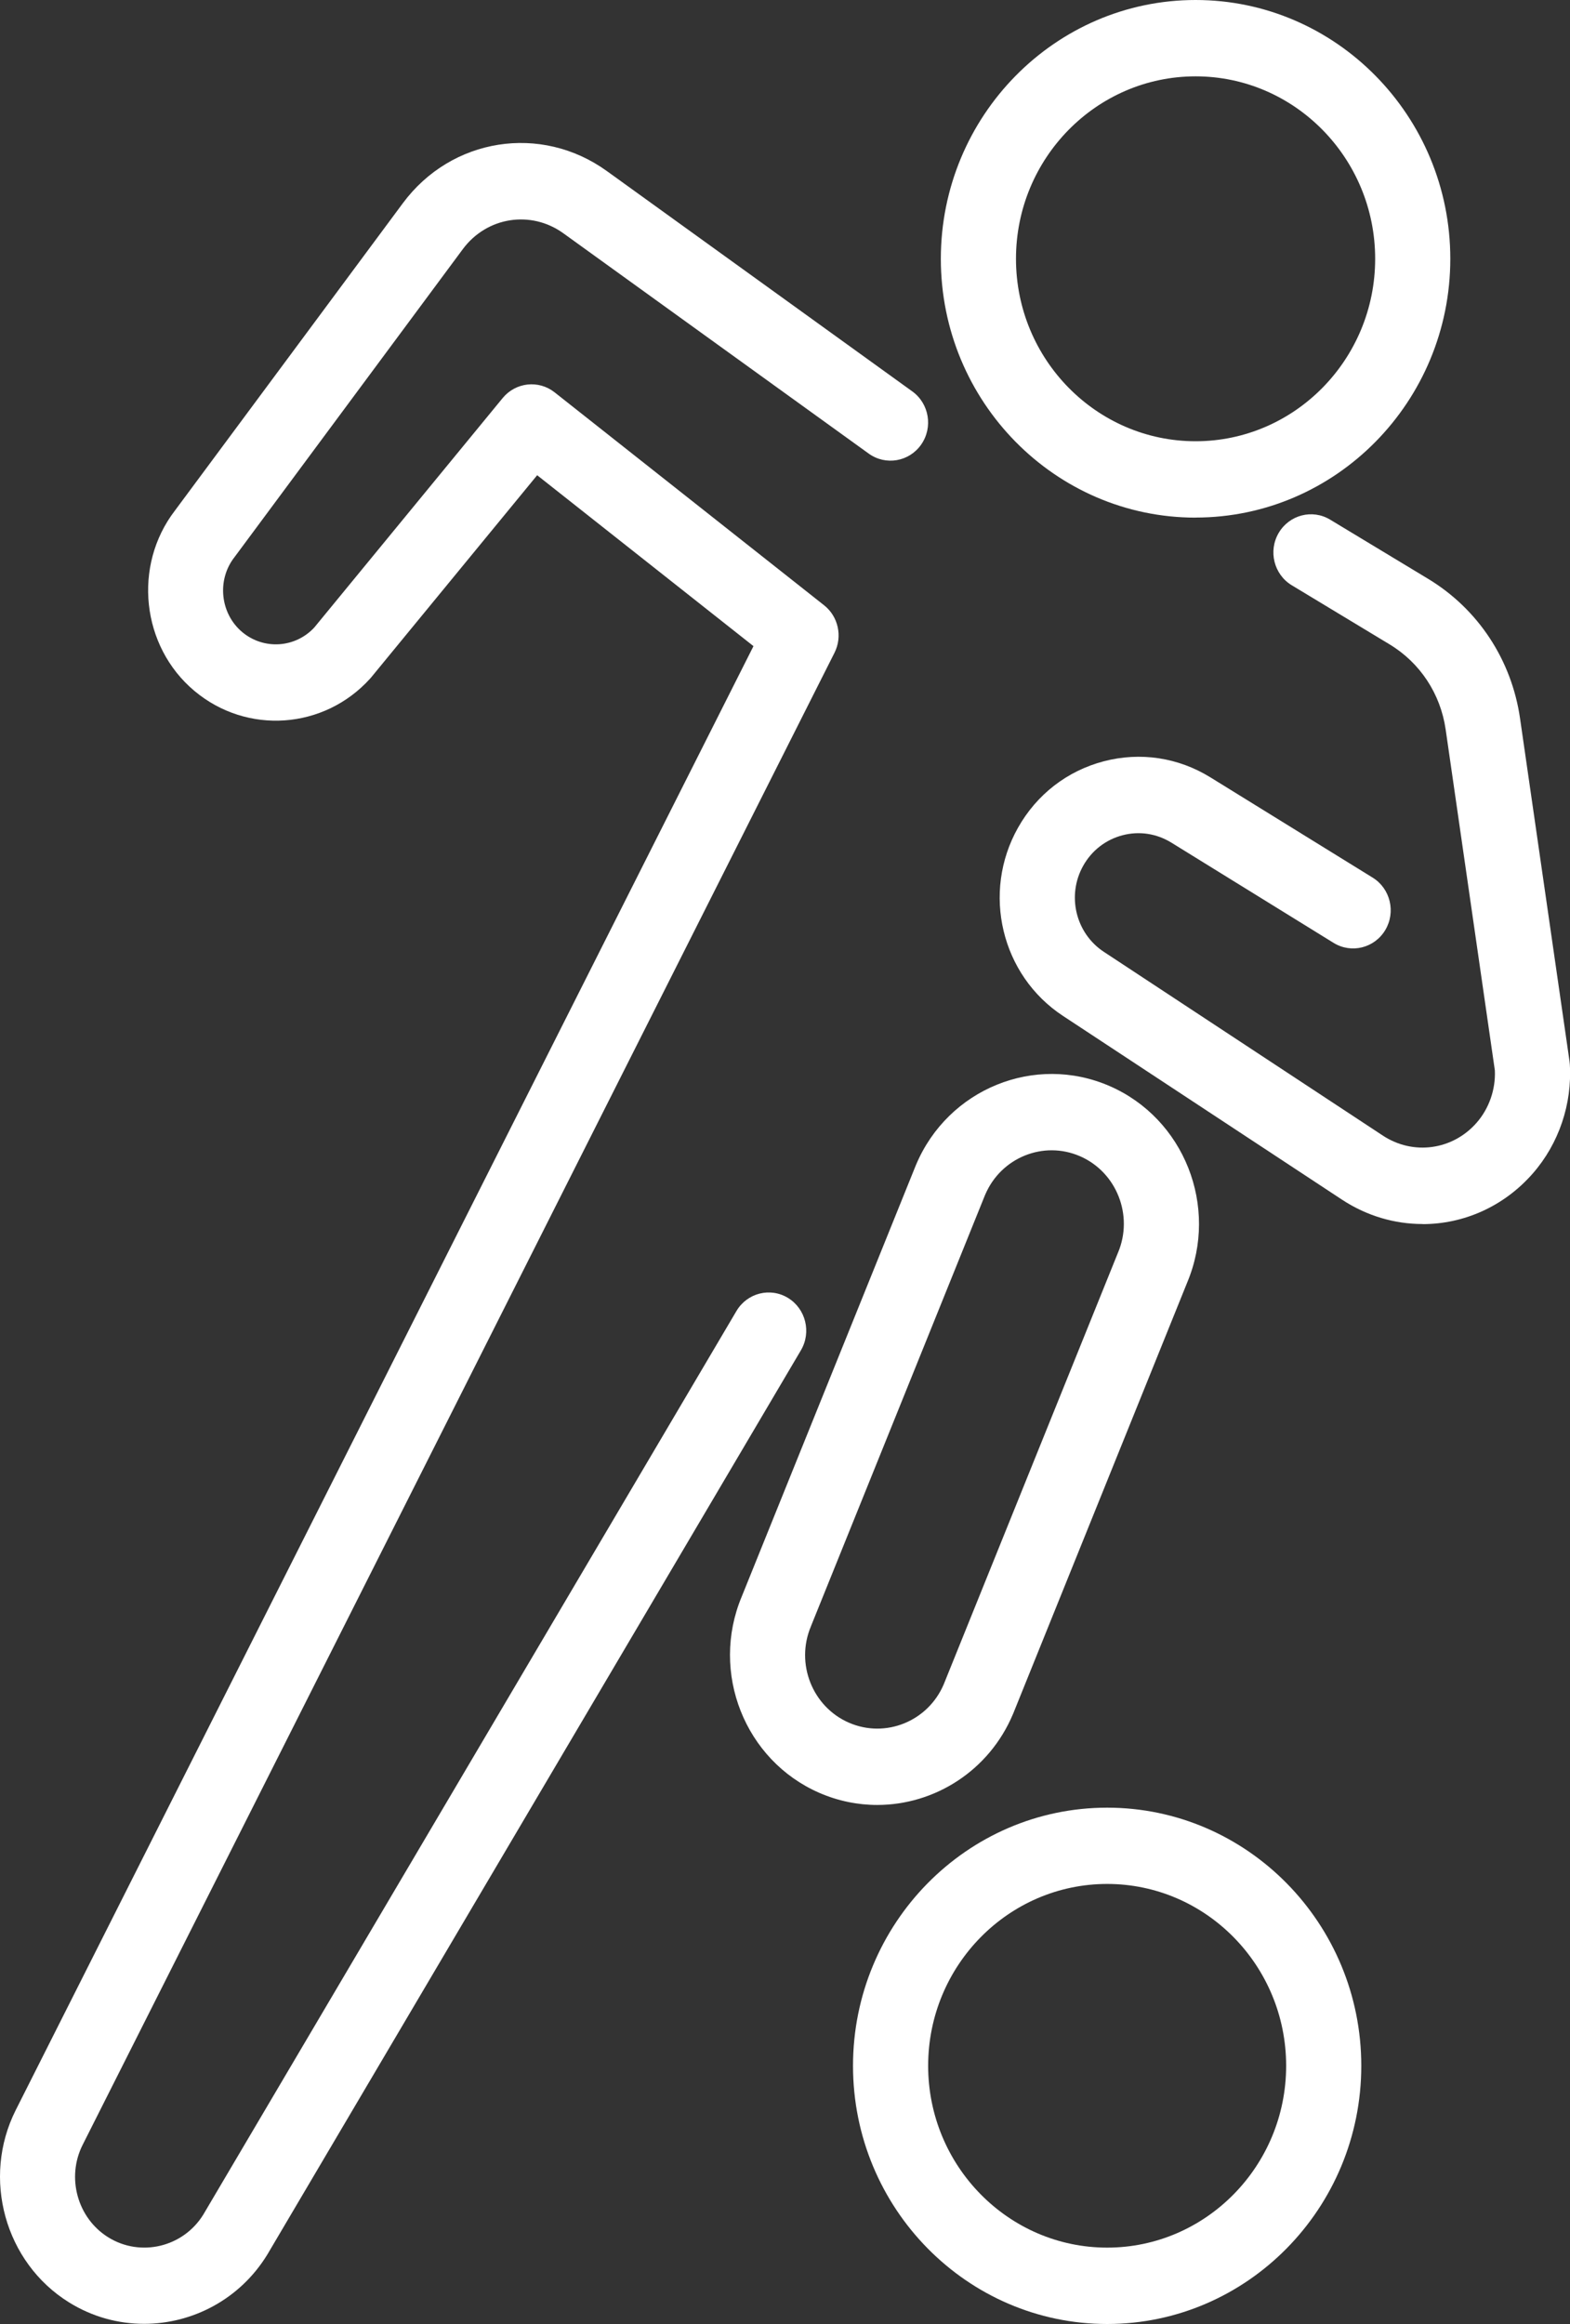 <svg width="50" height="74" viewBox="0 0 50 74" fill="white" xmlns="http://www.w3.org/2000/svg">
<rect x="0" y="0" width="50" height="74" fill="#333333" stroke="none"/>
<g id="Layer_1" clip-path="url(#clip0_429_1542)">
<g id="Group">
<path id="Vector" d="M38.076 16.482C33.602 16.482 29.963 12.786 29.963 8.242C29.963 3.698 33.602 0 38.076 0C42.549 0 46.188 3.696 46.188 8.24C46.188 12.784 42.549 16.48 38.076 16.48V16.482ZM38.076 2.431C34.921 2.431 32.356 5.037 32.356 8.24C32.356 11.444 34.921 14.05 38.076 14.05C41.23 14.05 43.795 11.444 43.795 8.24C43.795 5.037 41.23 2.431 38.076 2.431Z" fill="white"/>
<path id="Vector_2" d="M4.589 73.995C3.77 73.995 2.942 73.775 2.197 73.311C0.155 72.043 -0.589 69.354 0.501 67.189L23.996 20.574L17.107 15.132L11.825 21.564C11.813 21.579 11.8 21.593 11.787 21.608C10.319 23.23 7.861 23.402 6.189 21.998C4.499 20.58 4.225 18.007 5.573 16.255L12.829 6.471C14.377 4.383 17.231 3.935 19.327 5.447L29.053 12.462C29.593 12.851 29.719 13.609 29.336 14.157C28.953 14.704 28.206 14.832 27.667 14.444L17.941 7.428C16.907 6.683 15.502 6.905 14.74 7.932L7.478 17.727C7.478 17.727 7.468 17.74 7.462 17.748C6.9 18.472 7.014 19.538 7.712 20.125C8.397 20.699 9.4 20.635 10.008 19.982L16.009 12.674C16.422 12.172 17.153 12.091 17.662 12.492L26.245 19.273C26.698 19.631 26.837 20.266 26.576 20.786L2.631 68.297C2.108 69.336 2.465 70.629 3.446 71.239C4.475 71.879 5.831 71.555 6.473 70.519L23.453 41.746C23.793 41.17 24.529 40.982 25.095 41.328C25.661 41.673 25.846 42.42 25.507 42.995L8.52 71.778C8.52 71.778 8.513 71.79 8.509 71.796C7.639 73.214 6.128 73.995 4.589 73.995Z" fill="white"/>
<path id="Vector_3" d="M45.303 38.975C44.421 38.975 43.53 38.72 42.737 38.198L33.851 32.347C31.885 31.054 31.257 28.422 32.42 26.357C33.016 25.298 33.986 24.546 35.151 24.241C36.314 23.936 37.522 24.118 38.549 24.753L43.715 27.945C44.28 28.294 44.459 29.043 44.116 29.616C43.771 30.19 43.036 30.371 42.471 30.023L37.305 26.831C36.834 26.541 36.282 26.456 35.749 26.596C35.217 26.735 34.771 27.08 34.498 27.565C33.966 28.511 34.254 29.715 35.154 30.308L44.041 36.16C45.006 36.795 46.262 36.623 47.026 35.75C47.423 35.296 47.634 34.69 47.607 34.084L46.04 23.227C45.876 22.092 45.226 21.105 44.256 20.519L41.139 18.636C40.571 18.292 40.384 17.547 40.722 16.97C41.061 16.393 41.795 16.203 42.362 16.547L45.48 18.43C47.072 19.392 48.14 21.011 48.409 22.875L49.984 33.787C49.989 33.82 49.992 33.852 49.994 33.885C50.073 35.15 49.644 36.419 48.815 37.365C47.888 38.425 46.606 38.978 45.306 38.978L45.303 38.975Z" fill="white"/>
<path id="Vector_4" d="M27.936 57.473C27.322 57.473 26.697 57.349 26.097 57.089C23.72 56.056 22.611 53.253 23.622 50.838L29.166 37.106C29.166 37.106 29.171 37.095 29.173 37.09C30.191 34.672 32.956 33.546 35.336 34.581C37.713 35.614 38.822 38.417 37.811 40.832L32.267 54.564C32.267 54.564 32.262 54.575 32.26 54.58C31.499 56.389 29.76 57.473 27.936 57.473ZM31.376 38.038L25.832 51.768C25.832 51.768 25.827 51.78 25.826 51.785C25.326 52.969 25.87 54.347 27.037 54.854C28.201 55.359 29.553 54.812 30.055 53.632L35.599 39.901C35.599 39.901 35.604 39.89 35.606 39.885C36.105 38.701 35.561 37.323 34.395 36.816C33.23 36.31 31.879 36.858 31.376 38.04V38.038Z" fill="white"/>
</g>
<path id="Vector_5" d="M35.26 74C30.797 74 27.166 70.312 27.166 65.779C27.166 61.247 30.797 57.559 35.26 57.559C39.722 57.559 43.353 61.247 43.353 65.779C43.353 70.312 39.722 74 35.26 74ZM35.26 59.988C32.117 59.988 29.559 62.585 29.559 65.778C29.559 68.97 32.117 71.568 35.26 71.568C38.403 71.568 40.96 68.97 40.96 65.778C40.96 62.585 38.403 59.988 35.26 59.988Z" fill="white"/>
</g>
<defs>
<clipPath id="clip0_429_1542">
<rect width="50" height="74" fill="white"/>
</clipPath>
</defs>
</svg>
